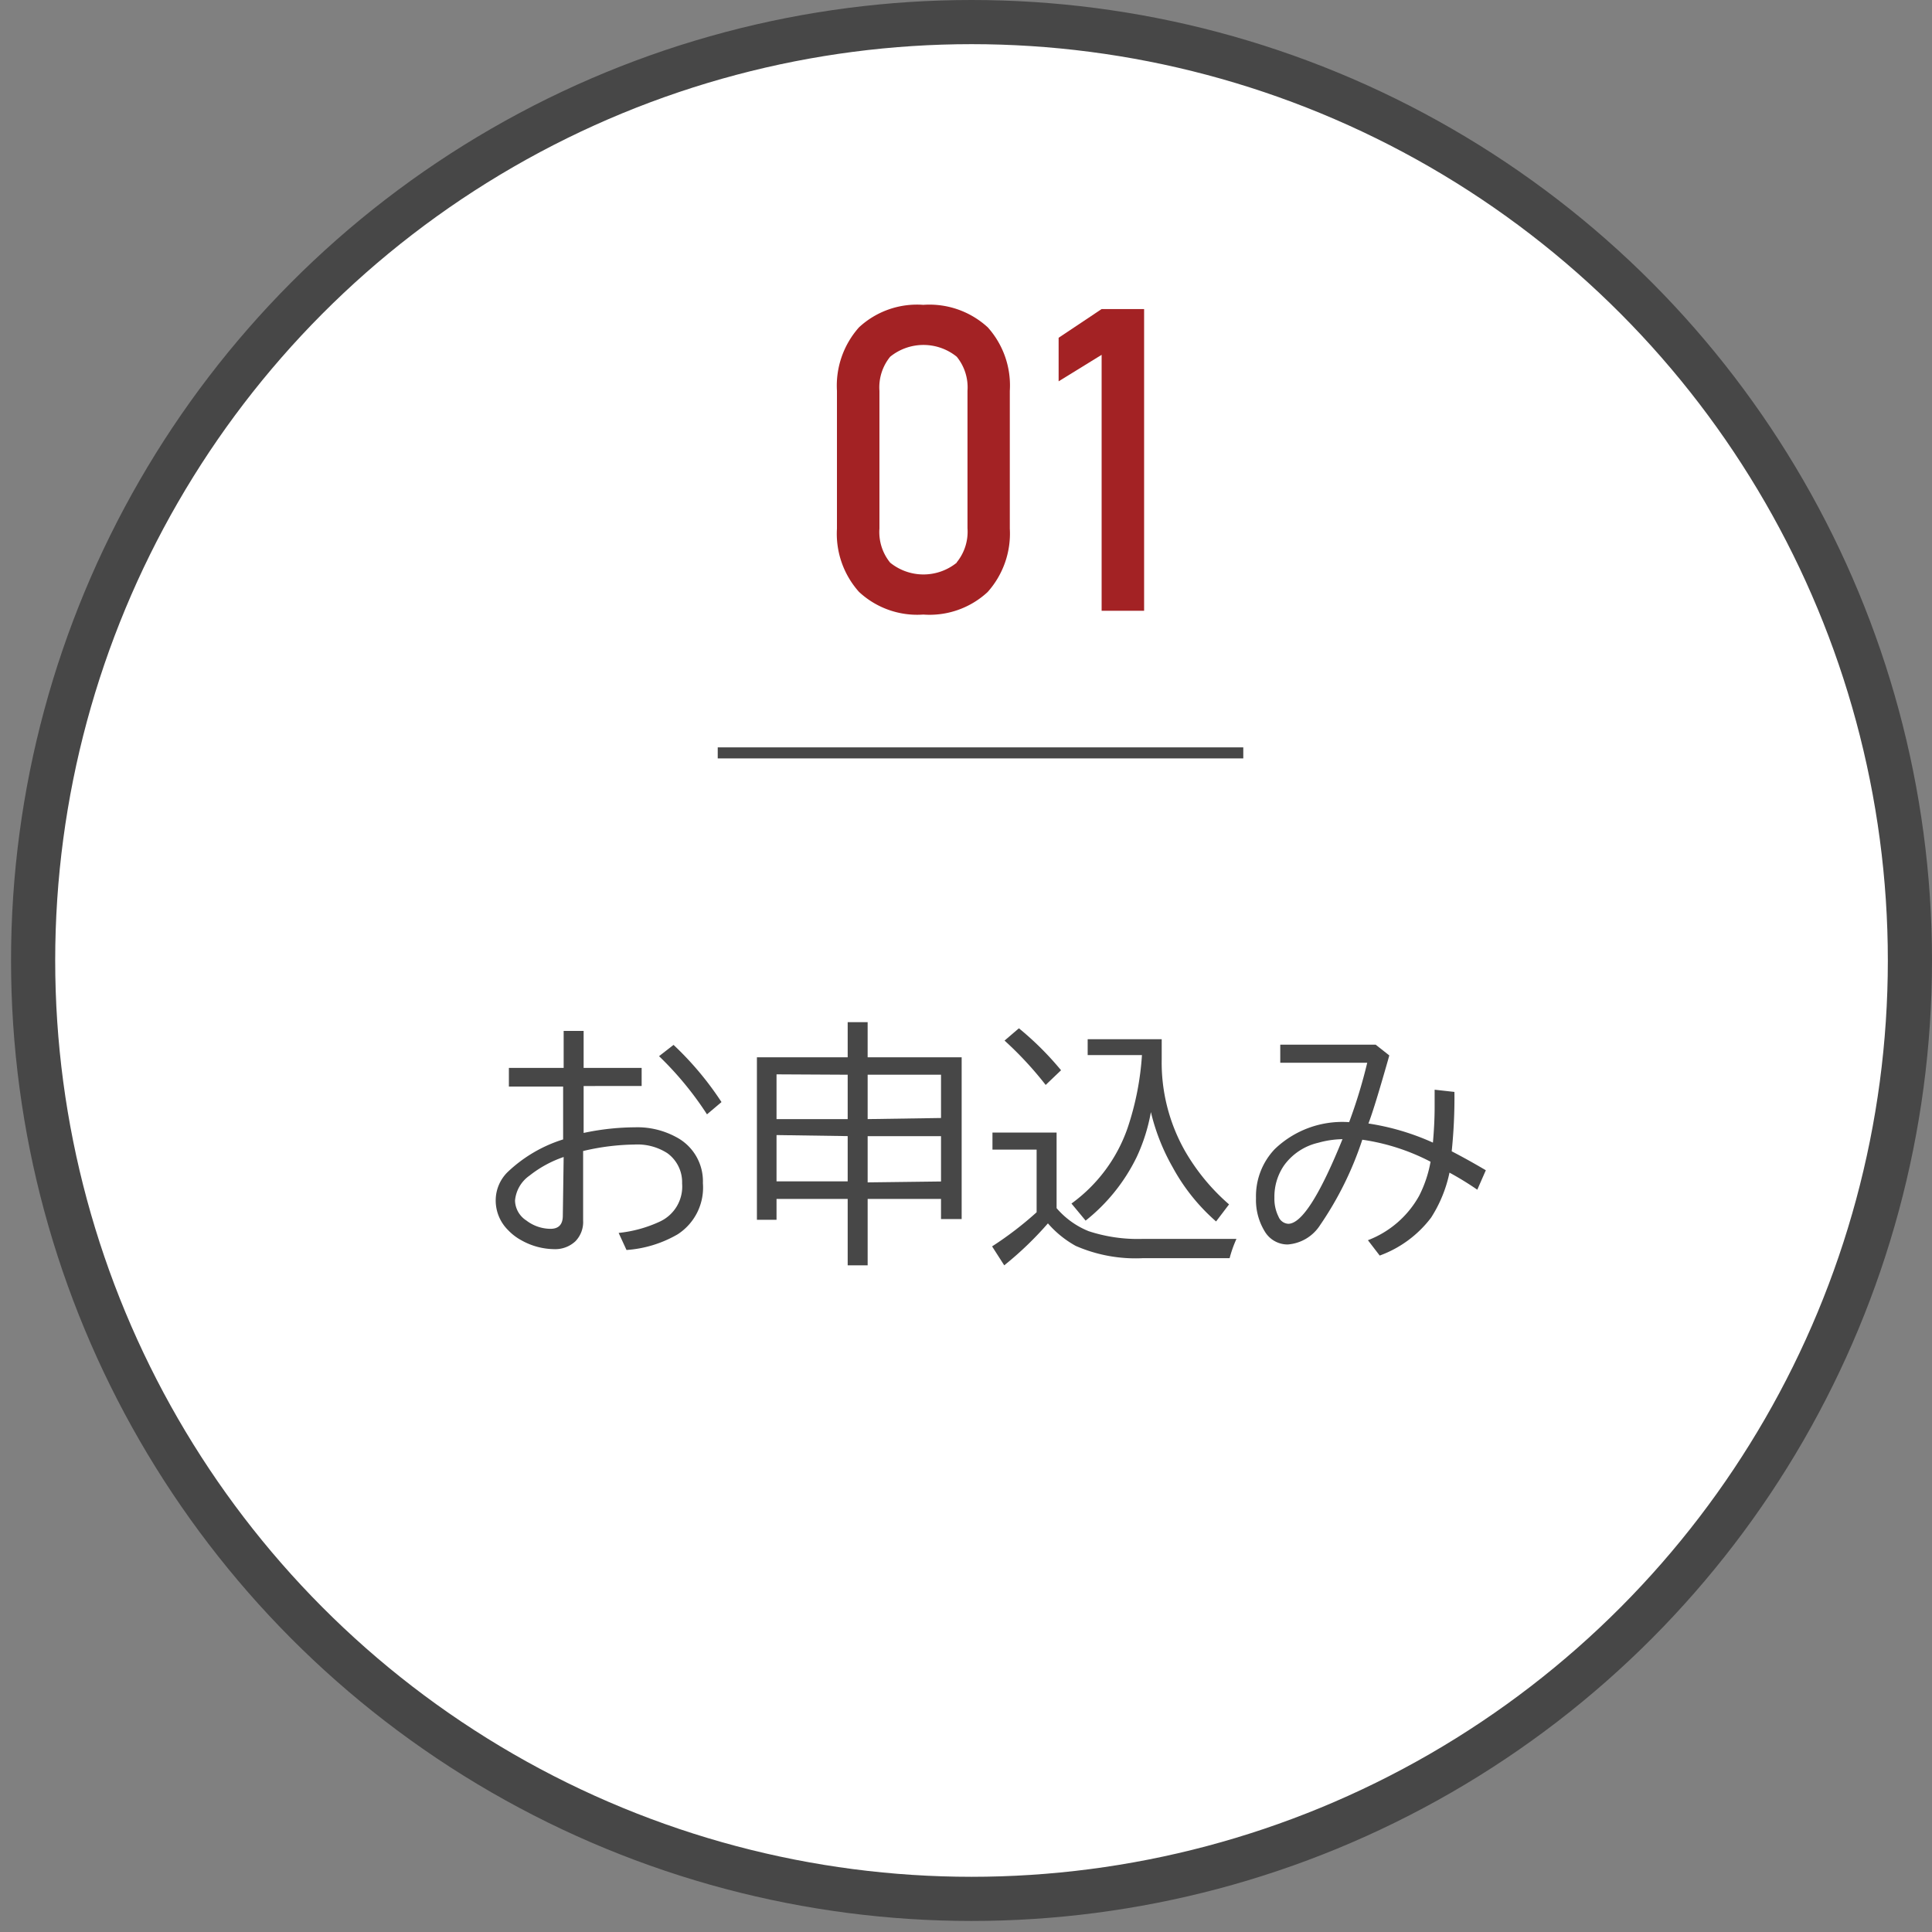 <svg xmlns="http://www.w3.org/2000/svg" xmlns:xlink="http://www.w3.org/1999/xlink" width="175" height="175" viewBox="0 0 175 175">
  <rect x="0" y="0" width="175" height="175" fill="#808080" stroke="none"/>
  <defs>
    <clipPath id="clip-guide_dgm_01_01">
      <rect width="175" height="175"/>
    </clipPath>
  </defs>
  <g id="guide_dgm_01_01" clip-path="url(#clip-guide_dgm_01_01)">
    <g id="guide-01-pc" transform="translate(-0.37 -1.41)">
      <circle id="楕円形_11" data-name="楕円形 11" cx="85" cy="85" r="85" transform="translate(3.37 3.41)" fill="#fff" stroke="#474747" stroke-miterlimit="10" stroke-width="4"/>
      <path id="パス_2559" data-name="パス 2559" d="M52.709,46.074a7.9,7.9,0,0,1-1.994-5.734V27.867a7.944,7.944,0,0,1,1.994-5.75,7.728,7.728,0,0,1,5.827-2.04,7.805,7.805,0,0,1,5.842,2.04,7.882,7.882,0,0,1,1.994,5.75V40.34a7.944,7.944,0,0,1-2.009,5.75,7.728,7.728,0,0,1-5.827,2.04A7.728,7.728,0,0,1,52.709,46.074ZM61.565,43.4a4.389,4.389,0,0,0,.974-3.091V27.867a4.389,4.389,0,0,0-.974-3.091,4.791,4.791,0,0,0-6.028,0,4.389,4.389,0,0,0-.974,3.091V40.34a4.389,4.389,0,0,0,.974,3.091,4.791,4.791,0,0,0,6.028,0Z" transform="translate(25.466 8.946)" fill="#a32224"/>
      <path id="パス_2560" data-name="パス 2560" d="M71.493,47.646H67.645V24.462l-3.895,2.4V22.917l3.895-2.6h3.848Z" transform="translate(32.51 9.088)" fill="#a32224"/>
      <line id="線_19" data-name="線 19" x2="47.604" transform="translate(65.382 69.607)" fill="#040000" stroke="#474747" stroke-miterlimit="10" stroke-width="1"/>
      <path id="パス_2561" data-name="パス 2561" d="M36.771,62.83H38.58v3.354h5.255v1.638H38.58v4.25a22.826,22.826,0,0,1,4.637-.51,7.357,7.357,0,0,1,3.709.866,4.513,4.513,0,0,1,2.457,4.188A5.039,5.039,0,0,1,47.1,81.253a10.68,10.68,0,0,1-4.637,1.422l-.711-1.546A11.715,11.715,0,0,0,45.5,80.094,3.493,3.493,0,0,0,47.5,76.647a3.246,3.246,0,0,0-1.329-2.736,5.008,5.008,0,0,0-3-.788,21.2,21.2,0,0,0-4.637.587V80a2.5,2.5,0,0,1-.7,1.886,2.689,2.689,0,0,1-1.994.711,6.182,6.182,0,0,1-2.875-.788,4.869,4.869,0,0,1-1.236-.943,3.771,3.771,0,0,1-1.113-2.689A3.6,3.6,0,0,1,31.7,75.612a12.843,12.843,0,0,1,5.023-2.952V67.869H31.81V66.184h4.961Zm0,11.422a10.34,10.34,0,0,0-3.091,1.685,3.091,3.091,0,0,0-1.314,2.257A2.21,2.21,0,0,0,33.387,80a3.632,3.632,0,0,0,2.195.757c.742,0,1.113-.4,1.113-1.19Zm12.983-3.864a29.66,29.66,0,0,0-4.343-5.27l1.314-1.02a28.531,28.531,0,0,1,4.343,5.178Z" transform="translate(14.655 31.959)" fill="#474747"/>
      <path id="パス_2562" data-name="パス 2562" d="M54.222,65.5V62.32h1.808V65.5h8.516V80.156h-1.87V78.332H56.031v6.012H54.222V78.332H47.777v1.886H46V65.5Zm-6.445,1.546V71.1h6.445V67.08Zm0,5.5V76.74h6.445v-4.1Zm14.9-1.546V67.08H56.031V71.1Zm0,5.75V72.644H56.031v4.188Z" transform="translate(22.931 31.678)" fill="#474747"/>
      <path id="パス_2563" data-name="パス 2563" d="M65.7,78.97a7.5,7.5,0,0,0,2.906,2.087,14.25,14.25,0,0,0,4.869.7h8.516a10.7,10.7,0,0,0-.618,1.746H73.492a13.539,13.539,0,0,1-6.059-1.113,9.273,9.273,0,0,1-2.519-2.04,30.8,30.8,0,0,1-3.957,3.8l-1.1-1.716a31.392,31.392,0,0,0,4.034-3.091V73.669h-4V72.123H65.7Zm-.989-11.159a31.87,31.87,0,0,0-3.725-4.018l1.3-1.113a27.618,27.618,0,0,1,3.818,3.8Zm10.51-4.142v1.808a16.244,16.244,0,0,0,2.1,8.3,18.841,18.841,0,0,0,4,4.853l-1.175,1.546a17.759,17.759,0,0,1-3.926-4.9,18.917,18.917,0,0,1-1.978-5.008,16.353,16.353,0,0,1-1.283,4.065A16.63,16.63,0,0,1,68.33,80.1l-1.283-1.546a14.188,14.188,0,0,0,5.085-6.847,25.826,25.826,0,0,0,1.3-6.6H68.515V63.669Z" transform="translate(30.376 31.873)" fill="#474747"/>
      <path id="パス_2564" data-name="パス 2564" d="M77.6,63.64h8.64l1.236.974-.124.448C86.591,67.72,86,69.7,85.586,70.781a22.21,22.21,0,0,1,5.842,1.731c.093-1.066.155-2.148.155-3.246V67.72l1.793.2a47.317,47.317,0,0,1-.247,5.379c.958.495,1.963,1.051,3.091,1.716l-.773,1.762a28.012,28.012,0,0,0-2.519-1.546,12.1,12.1,0,0,1-1.669,4.08,10.216,10.216,0,0,1-4.652,3.431L85.54,81.352a8.964,8.964,0,0,0,4.637-4.018,11,11,0,0,0,1.036-3.091,19.289,19.289,0,0,0-6.182-1.994,30.432,30.432,0,0,1-3.818,7.728,3.818,3.818,0,0,1-2.952,1.762,2.411,2.411,0,0,1-2.071-1.19,5.441,5.441,0,0,1-.788-3.014A6.182,6.182,0,0,1,77.1,73.1a8.841,8.841,0,0,1,6.739-2.442,46.212,46.212,0,0,0,1.638-5.379H77.6ZM83.237,72.2a8.485,8.485,0,0,0-2.195.325,5.286,5.286,0,0,0-3.091,2.04A4.992,4.992,0,0,0,77.07,77.5a3.617,3.617,0,0,0,.371,1.716,1.02,1.02,0,0,0,.881.649Q80.131,79.868,83.237,72.2Z" transform="translate(38.736 32.396)" fill="#474747"/>
    </g>
  </g>
</svg>
